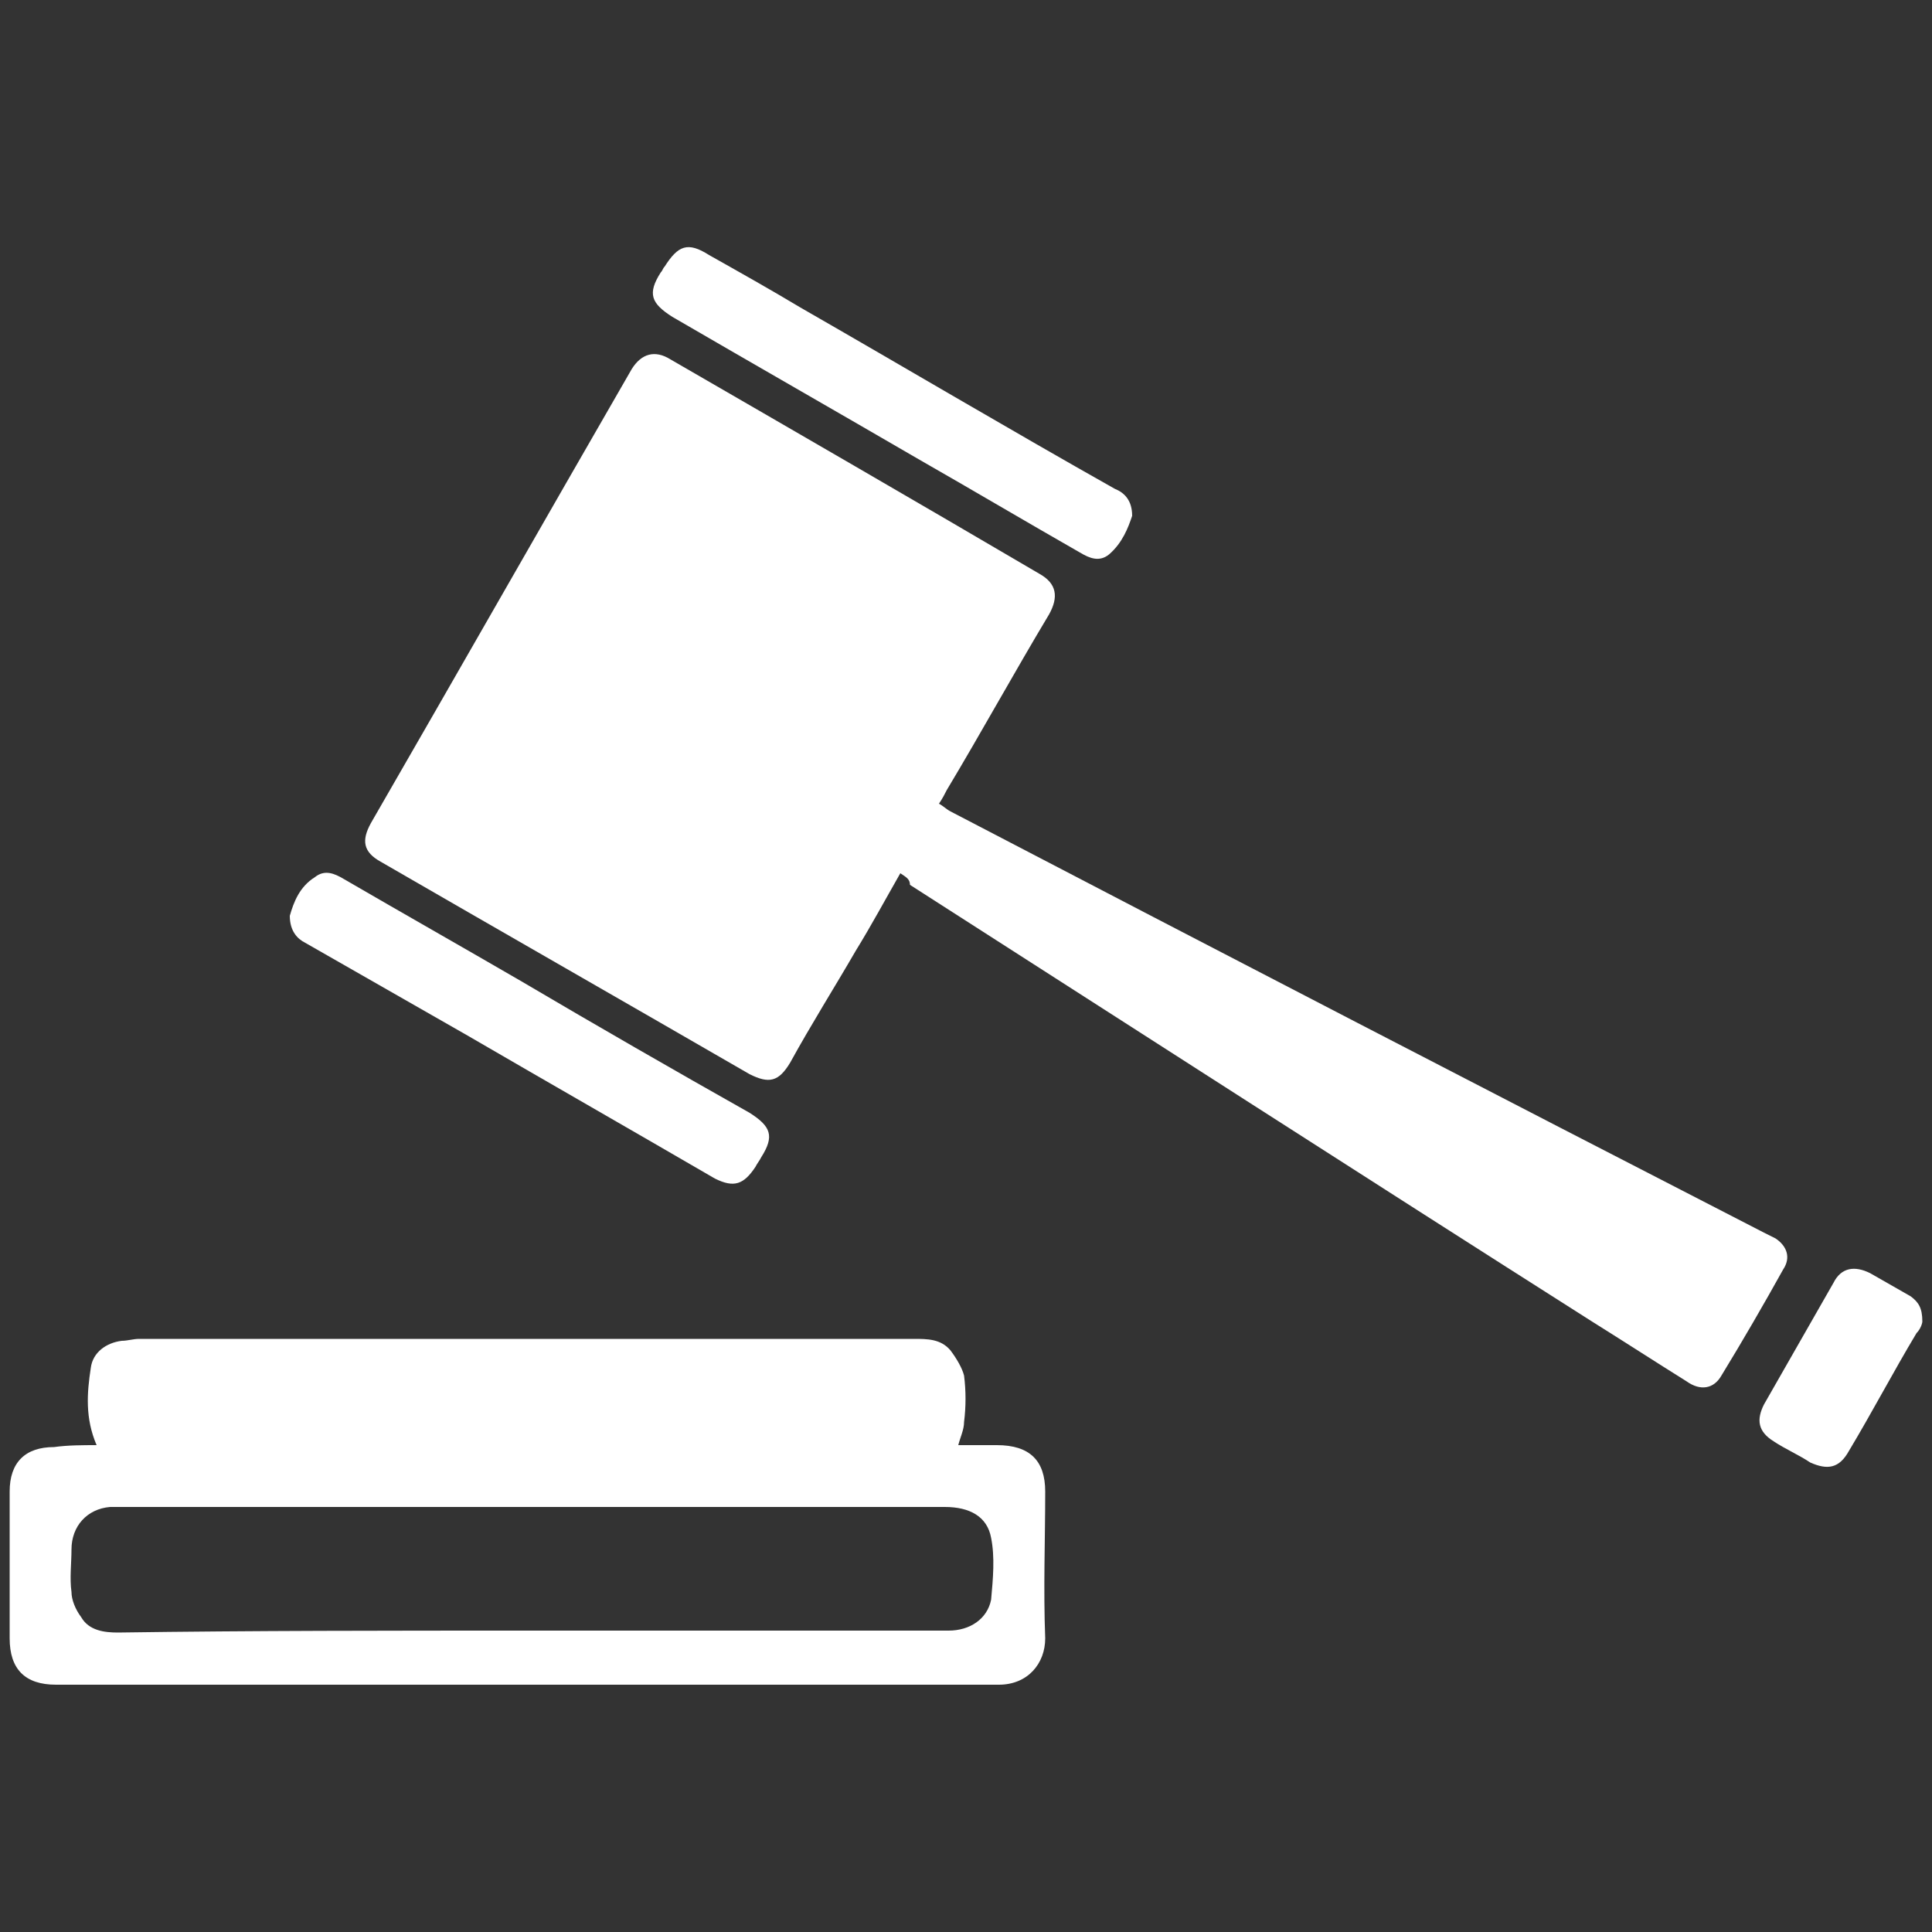 <?xml version="1.0" encoding="utf-8"?>
<!-- Generator: Adobe Illustrator 24.0.0, SVG Export Plug-In . SVG Version: 6.00 Build 0)  -->
<svg version="1.1" id="Layer_1" xmlns="http://www.w3.org/2000/svg" xmlns:xlink="http://www.w3.org/1999/xlink" x="0px" y="0px"
	 viewBox="0 0 100 100" style="enable-background:new 0 0 100 100;" xml:space="preserve">
<rect x="0" y="0" width="100" height="100" fill="#333333" stroke="none"/>
<style type="text/css">
	.st0{fill:#FFFFFF;}
</style>
<g>
	<path class="st0" d="M46.6,45.2c-0.8,1.4-1.5,2.7-2.3,4C43.2,51.1,42,53,40.9,55c-0.6,1-1.1,1.1-2.1,0.6c-6.4-3.7-12.7-7.3-19.1-11
		c-0.9-0.5-1-1.1-0.5-2c4.5-7.8,9-15.7,13.5-23.5c0.5-0.8,1.2-1,2-0.5c6.4,3.7,12.8,7.4,19.1,11.1c0.9,0.5,1,1.2,0.5,2.1
		c-1.8,3-3.5,6.1-5.3,9.1c-0.1,0.2-0.2,0.4-0.4,0.7c0.2,0.1,0.4,0.3,0.6,0.4c14,7.3,28.1,14.6,42.1,21.8c0.2,0.1,0.4,0.2,0.6,0.3
		c0.6,0.4,0.8,1,0.4,1.6c-1,1.8-2.1,3.7-3.2,5.5c-0.4,0.7-1.1,0.8-1.8,0.3c-1.6-1-3.3-2.1-4.9-3.1c-11.8-7.5-23.6-15.1-35.3-22.6
		C47.1,45.5,46.9,45.4,46.6,45.2z"/>
	<path class="st0" d="M5,74.8c-0.6-1.4-0.5-2.7-0.3-4c0.1-0.8,0.8-1.3,1.6-1.4c0.3,0,0.6-0.1,0.9-0.1c13.4,0,26.7,0,40.1,0
		c0.7,0,1.4,0,1.9,0.6c0.3,0.4,0.6,0.9,0.7,1.3c0.1,0.8,0.1,1.6,0,2.4c0,0.4-0.2,0.8-0.3,1.2c0.7,0,1.4,0,2,0c1.7,0,2.5,0.8,2.5,2.4
		c0,2.5-0.1,5,0,7.6c0,1.3-0.9,2.4-2.4,2.4c-16.3,0-32.5,0-48.8,0c-1.6,0-2.4-0.8-2.4-2.4c0-2.5,0-5.1,0-7.6c0-1.5,0.8-2.3,2.3-2.3
		C3.5,74.8,4.3,74.8,5,74.8z M27.4,84.4c5.4,0,10.8,0,16.2,0c1.8,0,3.7,0,5.5,0c1.1,0,2-0.6,2.2-1.6c0.1-1.1,0.2-2.2,0-3.2
		c-0.2-1.1-1.1-1.6-2.4-1.6c-14.2,0-28.5,0-42.7,0c-0.2,0-0.3,0-0.5,0c-1.2,0.1-2,1-2,2.2c0,0.7-0.1,1.5,0,2.2
		c0,0.4,0.2,0.9,0.5,1.3c0.4,0.7,1.2,0.8,1.9,0.8C13.1,84.4,20.2,84.4,27.4,84.4z"/>
	<path class="st0" d="M15,47.4c0.2-0.7,0.5-1.5,1.3-2c0.5-0.4,1-0.2,1.5,0.1c3.1,1.8,6.1,3.5,9.2,5.3c3.9,2.3,7.9,4.6,11.8,6.8
		c1.1,0.7,1.3,1.2,0.6,2.3c-0.1,0.2-0.2,0.3-0.3,0.5C38.5,61.3,38,61.5,37,61c-4.3-2.5-8.5-4.9-12.8-7.4c-2.8-1.6-5.6-3.2-8.4-4.8
		C15.4,48.6,15,48.2,15,47.4z"/>
	<path class="st0" d="M58.6,26.7c-0.2,0.6-0.5,1.4-1.2,2c-0.5,0.4-1,0.2-1.5-0.1c-2.8-1.6-5.5-3.2-8.3-4.8
		c-4.3-2.5-8.5-4.9-12.8-7.4c-1.1-0.7-1.3-1.2-0.6-2.3c0.1-0.1,0.1-0.2,0.2-0.3c0.7-1.1,1.2-1.3,2.3-0.6c1.6,0.9,3.2,1.8,4.7,2.7
		c5.4,3.1,10.8,6.3,16.3,9.4C58.2,25.5,58.6,25.9,58.6,26.7z"/>
	<path class="st0" d="M99.5,68.4c0,0.1-0.1,0.4-0.3,0.6c-1.2,2-2.3,4.1-3.5,6.1c-0.5,0.9-1.1,1-2,0.6c-0.6-0.4-1.3-0.7-1.9-1.1
		c-0.8-0.5-0.9-1.1-0.5-1.9c1.2-2.1,2.4-4.2,3.6-6.3c0.4-0.8,1.1-0.9,1.9-0.5c0.7,0.4,1.4,0.8,2.1,1.2
		C99.3,67.4,99.5,67.7,99.5,68.4z"/>
</g>
</svg>
